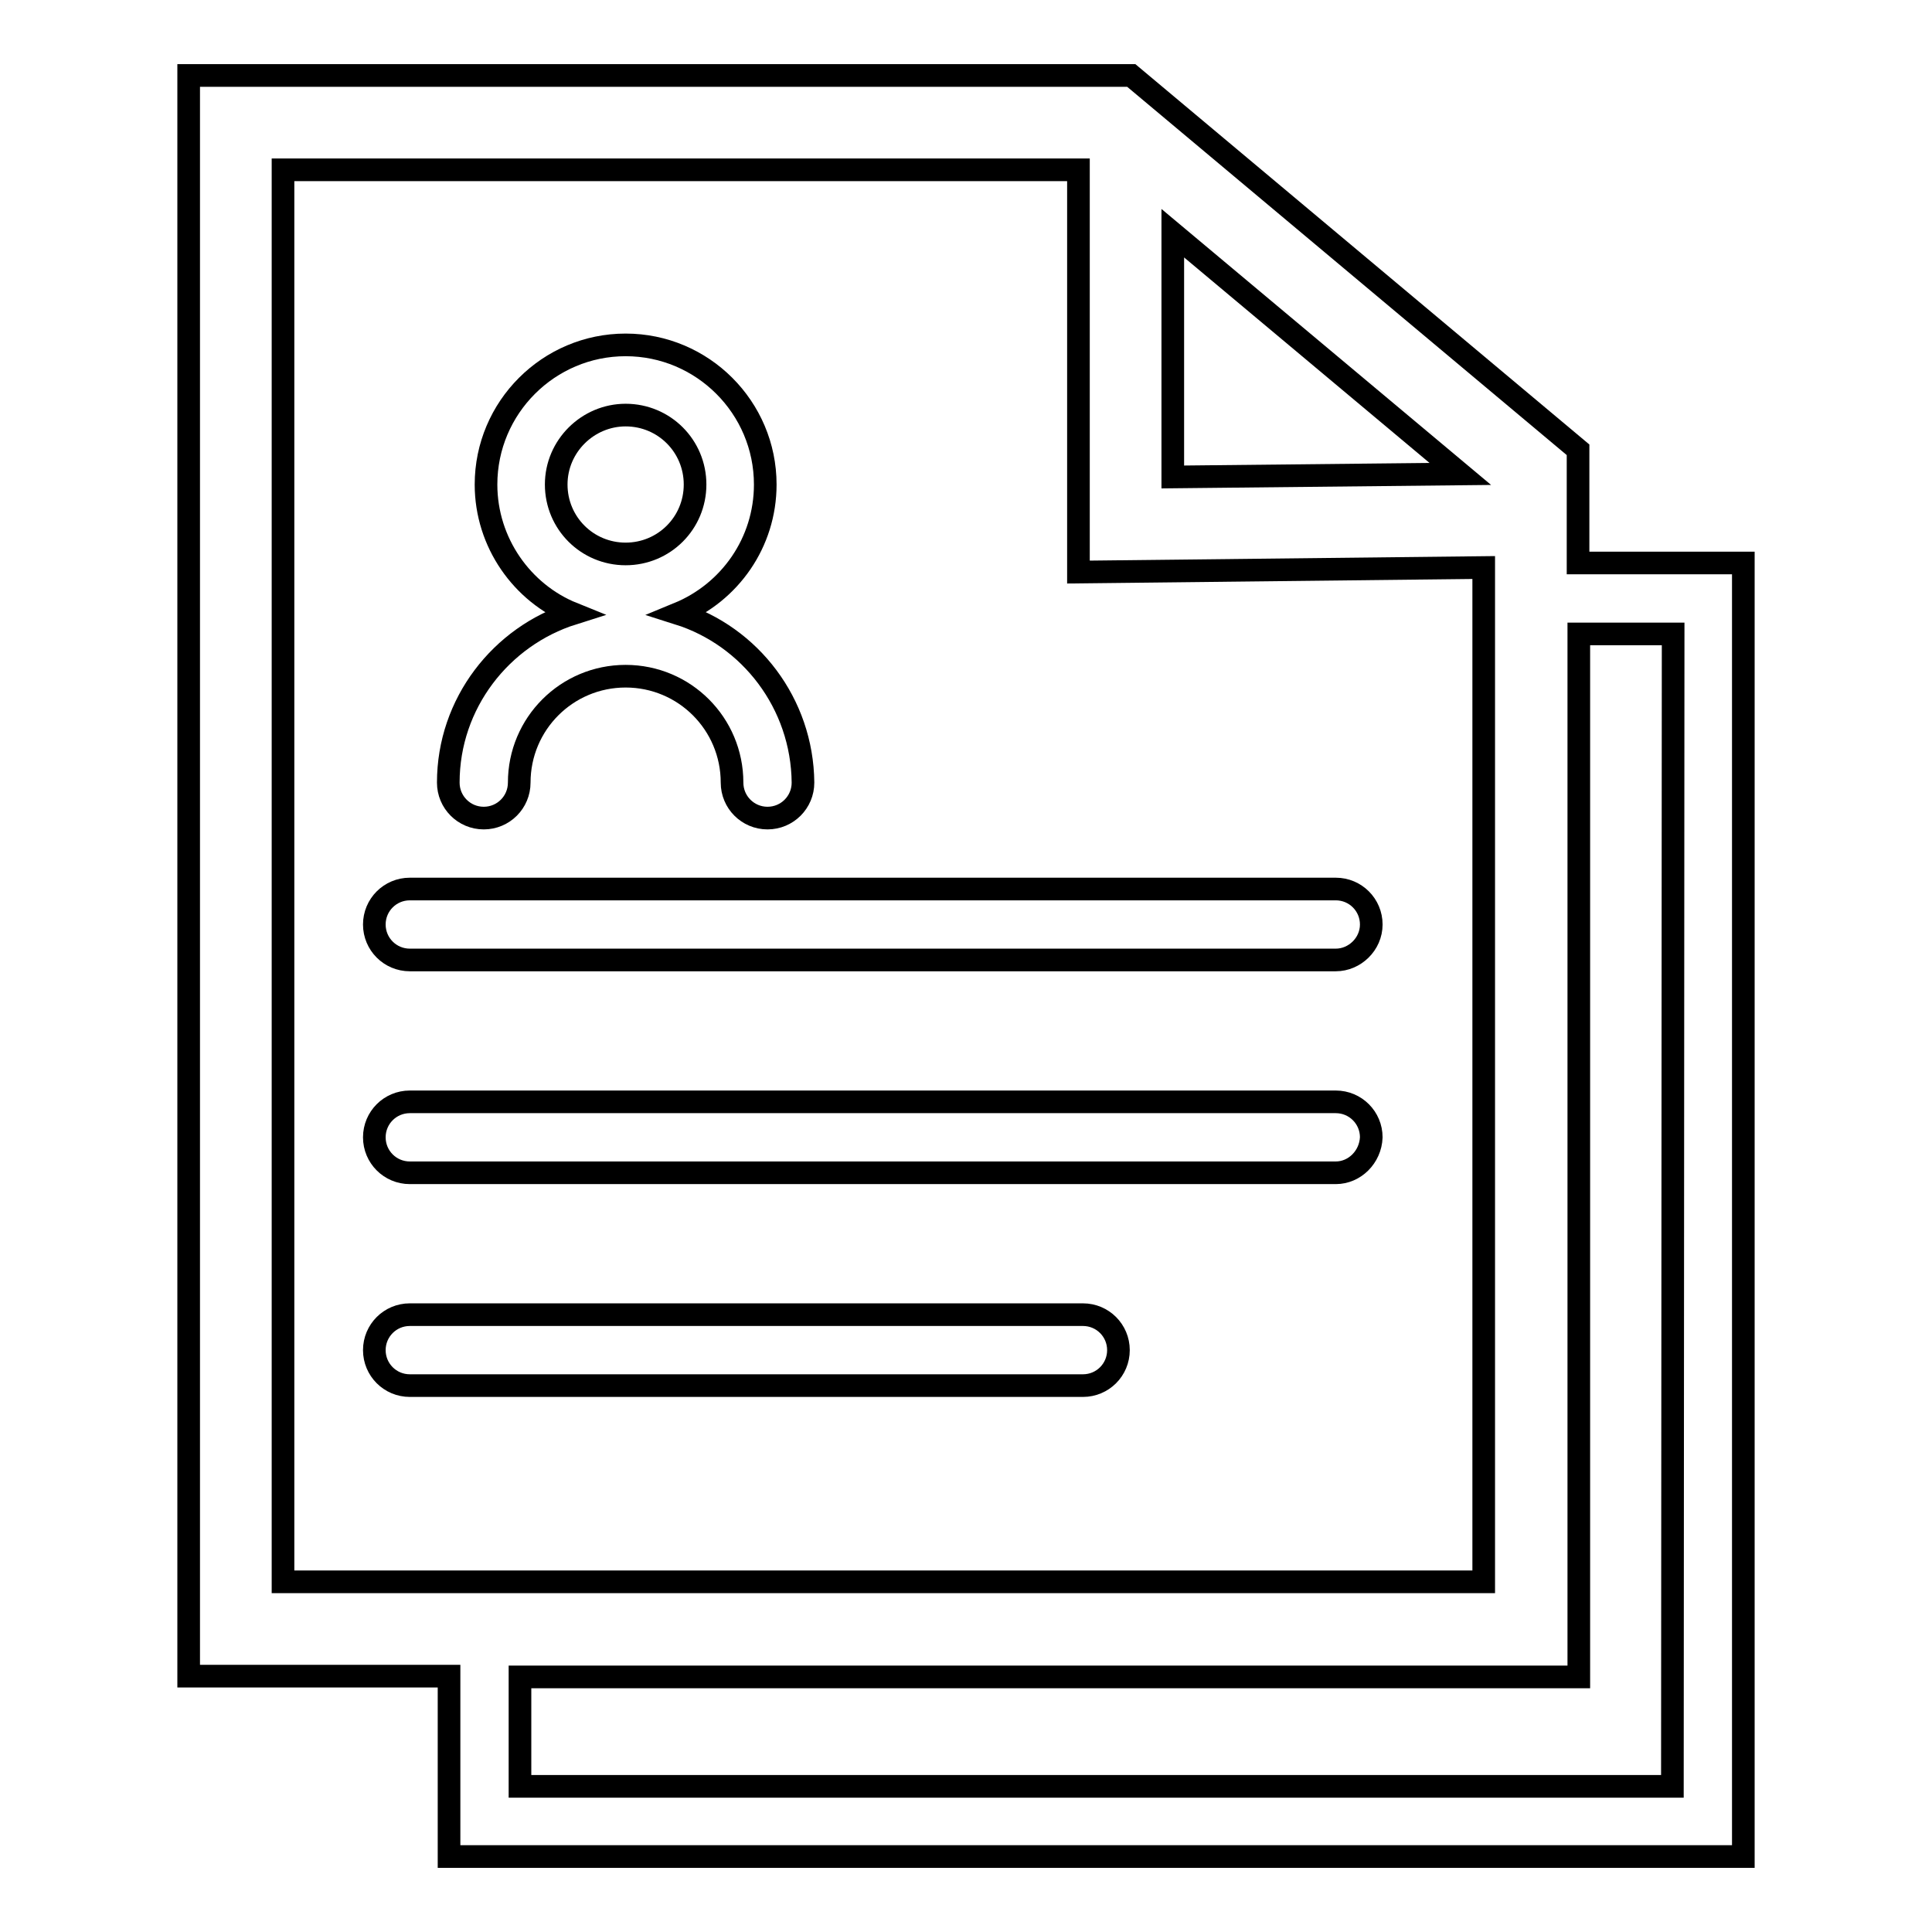<?xml version="1.0" encoding="utf-8"?>
<!-- Svg Vector Icons : http://www.onlinewebfonts.com/icon -->
<!DOCTYPE svg PUBLIC "-//W3C//DTD SVG 1.1//EN" "http://www.w3.org/Graphics/SVG/1.1/DTD/svg11.dtd">
<svg version="1.1" xmlns="http://www.w3.org/2000/svg" xmlns:xlink="http://www.w3.org/1999/xlink" x="0px" y="0px" viewBox="0 0 256 256" enable-background="new 0 0 256 256" xml:space="preserve">
<g><g><path stroke-width="3" fill-opacity="0" stroke="#000000"  d="M177,127.2H54.3c-2.6,0-4.7-2.1-4.7-4.7s2.1-4.7,4.7-4.7H177c2.6,0,4.7,2.1,4.7,4.7S179.5,127.2,177,127.2z"/><path stroke-width="3" fill-opacity="0" stroke="#000000"  d="M177,155.4H54.3c-2.6,0-4.7-2.1-4.7-4.7c0-2.6,2.1-4.7,4.7-4.7H177c2.6,0,4.7,2.1,4.7,4.7C181.6,153.3,179.5,155.4,177,155.4z"/><path stroke-width="3" fill-opacity="0" stroke="#000000"  d="M143.5,183.6H54.3c-2.6,0-4.7-2.1-4.7-4.7c0-2.6,2.1-4.7,4.7-4.7h89.2c2.6,0,4.7,2.1,4.7,4.7C148.2,181.5,146.1,183.6,143.5,183.6z"/><path stroke-width="3" fill-opacity="0" stroke="#000000"  d="M89.9,81.3c6.8-2.8,11.5-9.4,11.5-17.1c0-10.2-8.3-18.5-18.5-18.5s-18.5,8.3-18.5,18.5c0,7.7,4.8,14.4,11.5,17.1c-9.5,3-16.5,11.9-16.5,22.4c0,2.6,2.1,4.7,4.7,4.7s4.7-2.1,4.7-4.7c0-7.8,6.3-14.1,14.1-14.1c7.8,0,14.1,6.3,14.1,14.1c0,2.6,2.1,4.7,4.7,4.7c2.6,0,4.7-2.1,4.7-4.7C106.3,93.2,99.4,84.3,89.9,81.3z M82.9,55c5.1,0,9.2,4.1,9.2,9.2c0,5.1-4.1,9.2-9.2,9.2c-5.1,0-9.2-4.1-9.2-9.2C73.7,59.1,77.9,55,82.9,55z"/><path stroke-width="3" fill-opacity="0" stroke="#000000"  d="M209.1,74.6v-15L149.9,10H25v212.1h34.5V246H231V74.6H209.1z M155.4,30.9l38.1,31.9l-38.1,0.4V30.9L155.4,30.9z M37.5,22.5h105.4v53.3l53.7-0.6v134.4H37.5V22.5L37.5,22.5z M221.6,236.7H68.9v-14.5h140.3V84h12.5L221.6,236.7L221.6,236.7z"/></g></g>
</svg>